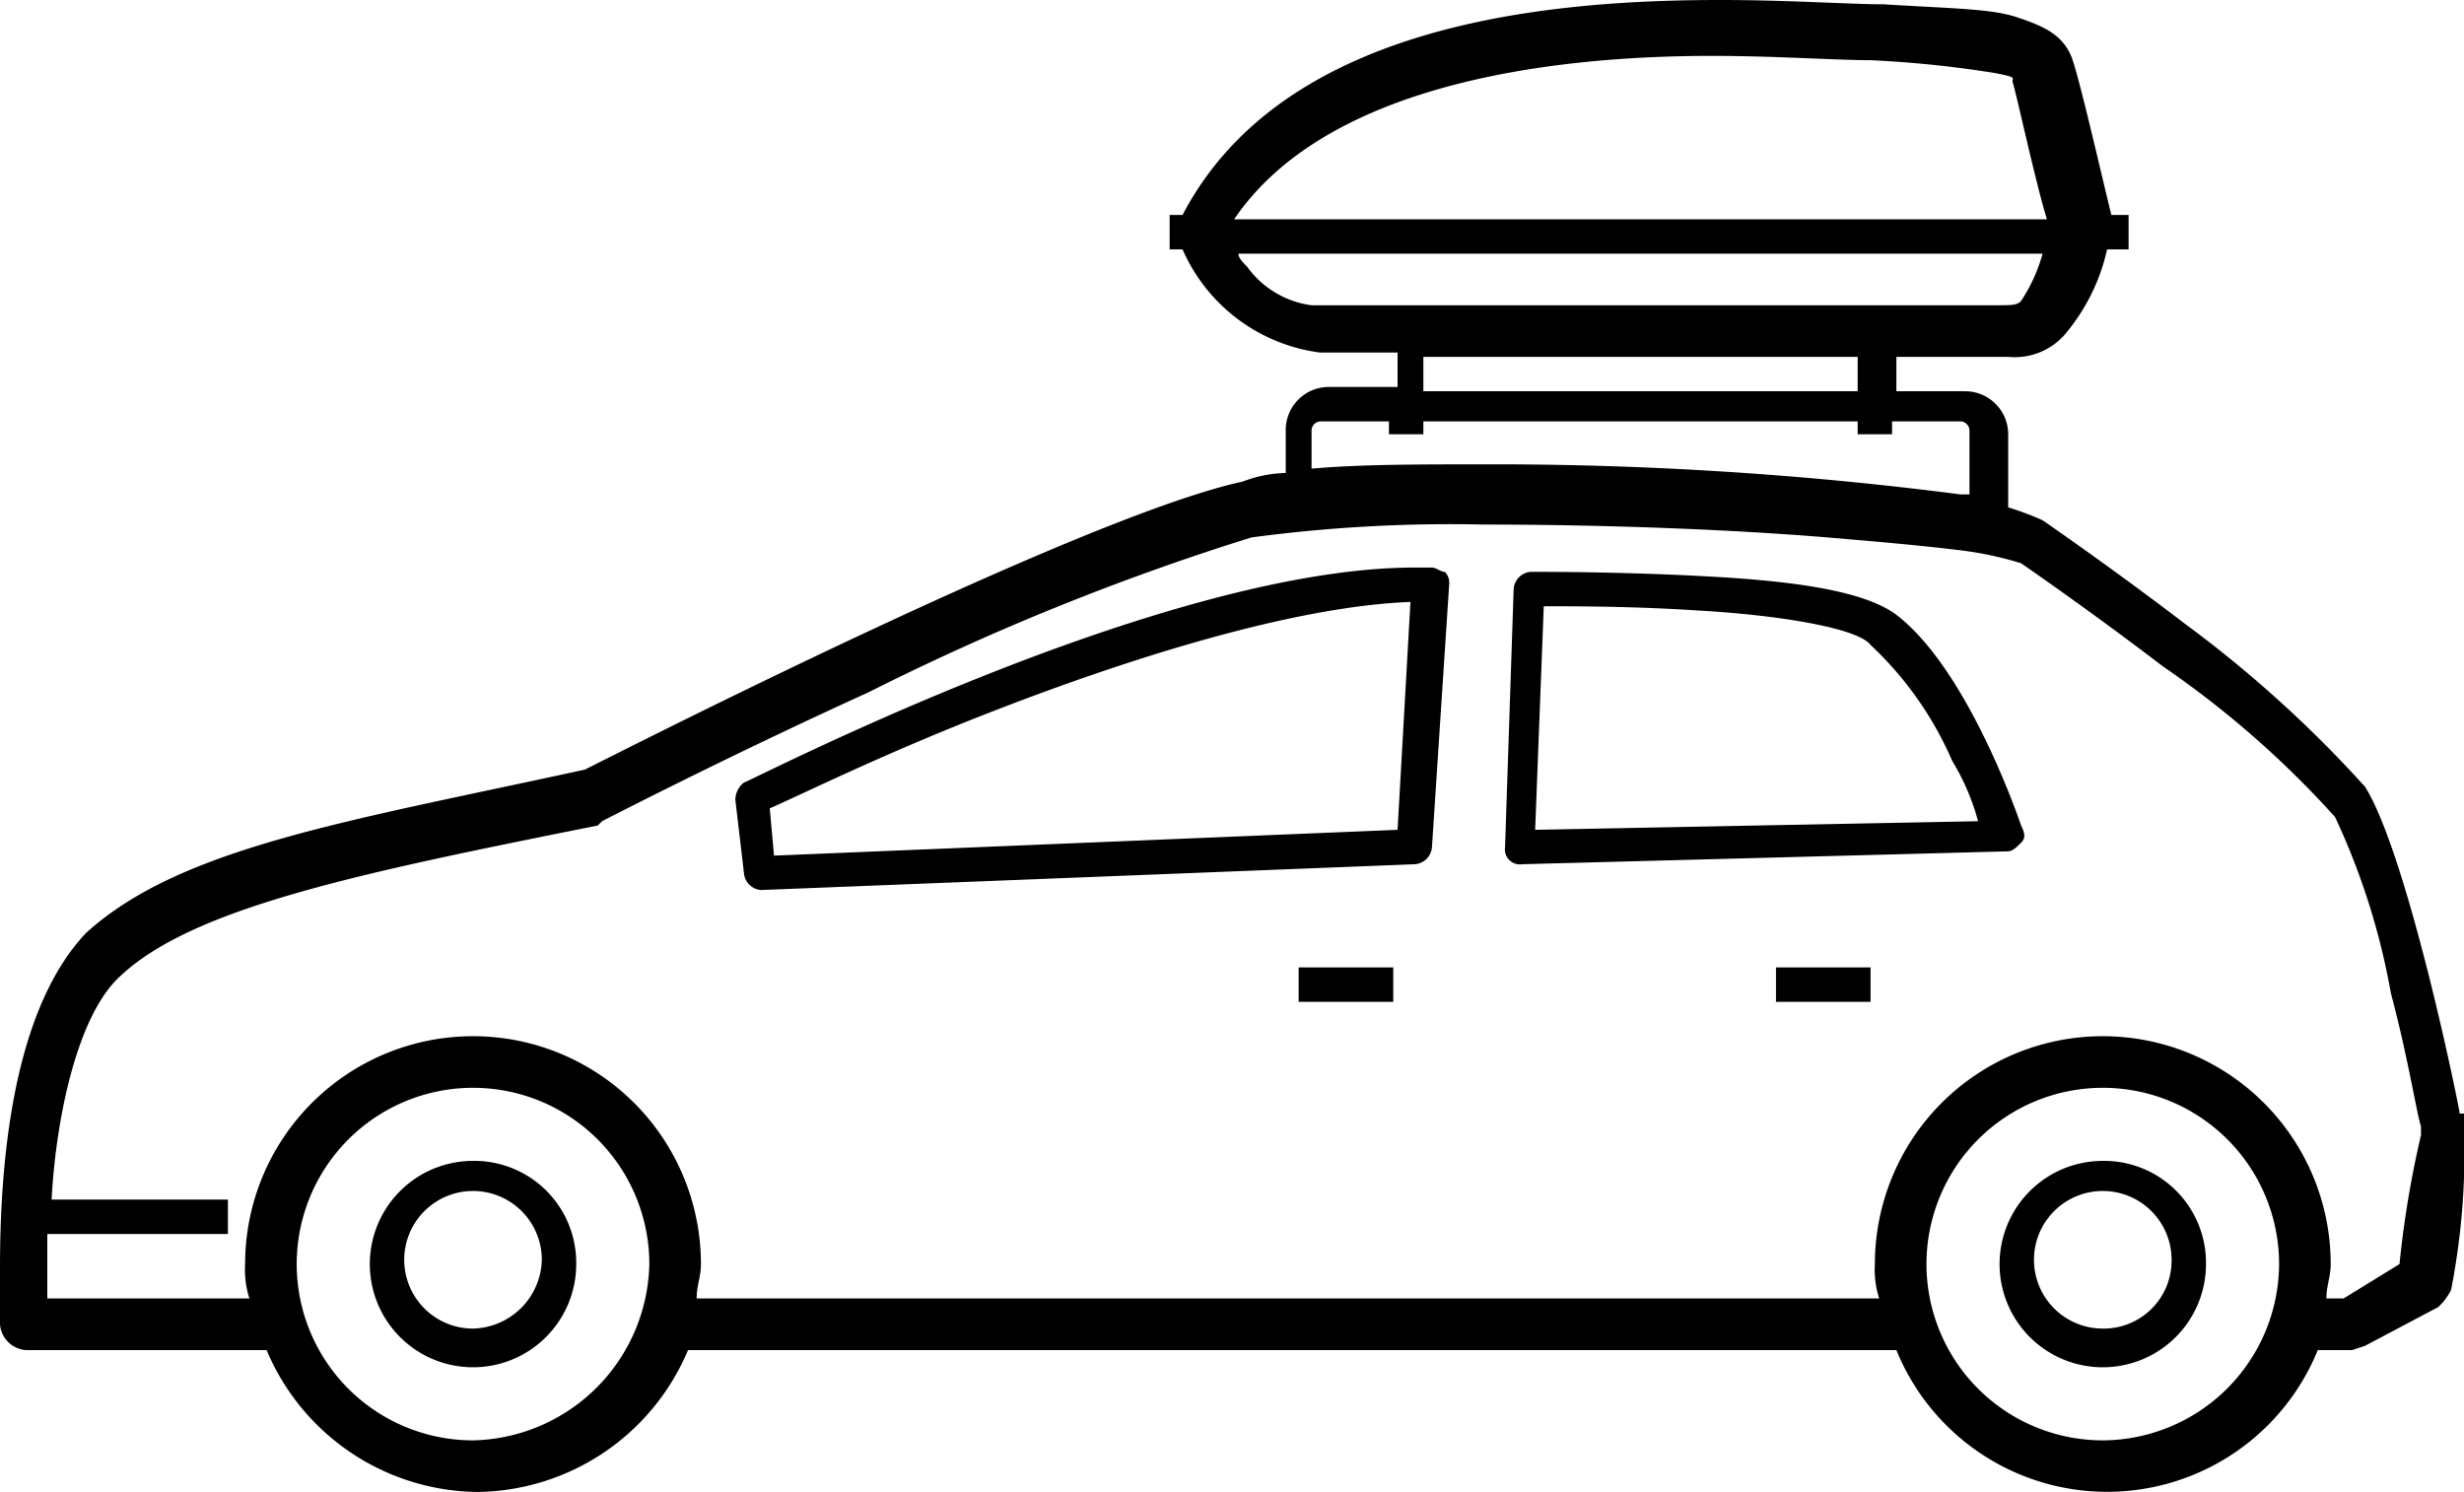 <svg xmlns="http://www.w3.org/2000/svg" viewBox="0 0 57.3 34.7"><g id="Layer_2" data-name="Layer 2"><g id="Layer_1-2" data-name="Layer 1"><path d="M57.2,25.9c0-.1-1.2-6-2.2-7.6a28.13,28.13,0,0,0-4.2-3.8c-1.7-1.3-3.3-2.4-3.3-2.4a6.89,6.89,0,0,0-.8-.3V10.1a1,1,0,0,0-1-1H44.1V8.3h2.6A1.55,1.55,0,0,0,48,7.8a4.6,4.6,0,0,0,1-2h.5V5h-.4c-.2-.8-.7-3-.9-3.6s-.7-.8-1.3-1S45.4.2,43.8.1C43,.1,41.6,0,40,0,35.8,0,29.8.6,27.5,5h-.3v.8h.3a4.06,4.06,0,0,0,3.2,2.4h1.8V9H30.9a1,1,0,0,0-1,1v1a3,3,0,0,0-1,.2c-3.7.8-14.3,6.2-15.3,6.7C8.1,19.1,4.2,19.7,2,21.7c-1.8,1.9-2,5.7-2,7.8v1.3a.65.65,0,0,0,.6.6H6.2a5.38,5.38,0,0,0,4.9,3.3A5.38,5.38,0,0,0,16,31.4H44.1a5.29,5.29,0,0,0,9.8,0h.8l.3-.1,1.7-.9A1.38,1.38,0,0,0,57,30a16.68,16.68,0,0,0,.3-3.8v-.3ZM39.8,1.3c1.5,0,2.9.1,3.7.1a25.75,25.75,0,0,1,2.9.3c.5.1.4.1.4.2.1.3.5,2.2.8,3.2H28.7C30.8,2,35.9,1.3,39.8,1.3ZM30.5,7.1A2.2,2.2,0,0,1,29,6.2c-.1-.1-.2-.2-.2-.3H47.5A3.83,3.83,0,0,1,47,7c-.1.1-.2.1-.6.1ZM43.2,8.3v.8H33.1V8.3ZM30.5,10a.22.22,0,0,1,.2-.2h1.6v.3h.8V9.8H43.2v.3H44V9.8h1.6a.22.22,0,0,1,.2.2v1.5h-.2a84.45,84.45,0,0,0-11.2-.7c-1.4,0-2.8,0-3.9.1ZM11,33.5a4.1,4.1,0,1,1,4.1-4.1A4.19,4.19,0,0,1,11,33.5Zm37.9,0A4.1,4.1,0,1,1,53,29.4,4.12,4.12,0,0,1,48.9,33.5Zm6.9-4.1-1.3.8h-.4c0-.3.1-.5.1-.8a5.3,5.3,0,0,0-10.6,0,2.2,2.2,0,0,0,.1.8H16.2c0-.3.1-.5.1-.8a5.3,5.3,0,0,0-10.6,0,2.2,2.2,0,0,0,.1.8H1.1V28.7H5.3v-.8H1.2c.1-1.9.6-4.3,1.6-5.2,1.7-1.6,5.6-2.4,11.1-3.5l.1-.1s2.9-1.5,6.2-3a58.68,58.68,0,0,1,8.9-3.6,34.78,34.78,0,0,1,5.4-.3c2.6,0,5.6.1,8,.3,1.2.1,2.3.2,3.1.3a8.07,8.07,0,0,1,1.4.3s1.6,1.1,3.3,2.4a22.49,22.49,0,0,1,4,3.5,16.4,16.4,0,0,1,1.3,4.1c.4,1.5.6,2.8.7,3.1v.2A23.42,23.42,0,0,0,55.8,29.4ZM41.3,23.3h2.2v-.8H41.3Zm-11.1,0h2.2v-.8H30.2Zm13.9-9c-.8-.6-2.6-.8-4.5-.9s-3.6-.1-3.9-.1h-.1a.43.43,0,0,0-.4.4l-.2,6a.35.35,0,0,0,.4.4h0l11.3-.3c.1,0,.2-.1.3-.2s.1-.2,0-.4C47,19.2,45.8,15.6,44.1,14.3Zm-8.4,5,.2-5.2c.7,0,2.1,0,3.6.1,1.8.1,3.7.4,4,.8a8.1,8.1,0,0,1,1.9,2.7,5.34,5.34,0,0,1,.6,1.4Zm-2.4-6.1h-.4c-5.9,0-15.5,5-15.6,5a.52.52,0,0,0-.2.4l.2,1.7a.43.43,0,0,0,.4.4h0l15.2-.6a.43.43,0,0,0,.4-.4l.4-6.1a.37.37,0,0,0-.1-.3C33.5,13.3,33.4,13.2,33.3,13.2Zm-.8,6.1L18,19.9l-.1-1.1c.7-.3,2.7-1.3,5.3-2.3,3.1-1.2,6.9-2.4,9.6-2.5ZM48.9,27a2.4,2.4,0,1,0,2.4,2.4A2.37,2.37,0,0,0,48.9,27Zm0,3.9a1.6,1.6,0,1,1,1.6-1.6A1.58,1.58,0,0,1,48.9,30.9ZM11,27a2.4,2.4,0,1,0,2.4,2.4A2.37,2.37,0,0,0,11,27Zm0,3.9a1.6,1.6,0,1,1,1.6-1.6A1.64,1.64,0,0,1,11,30.9Z"/></g></g></svg>